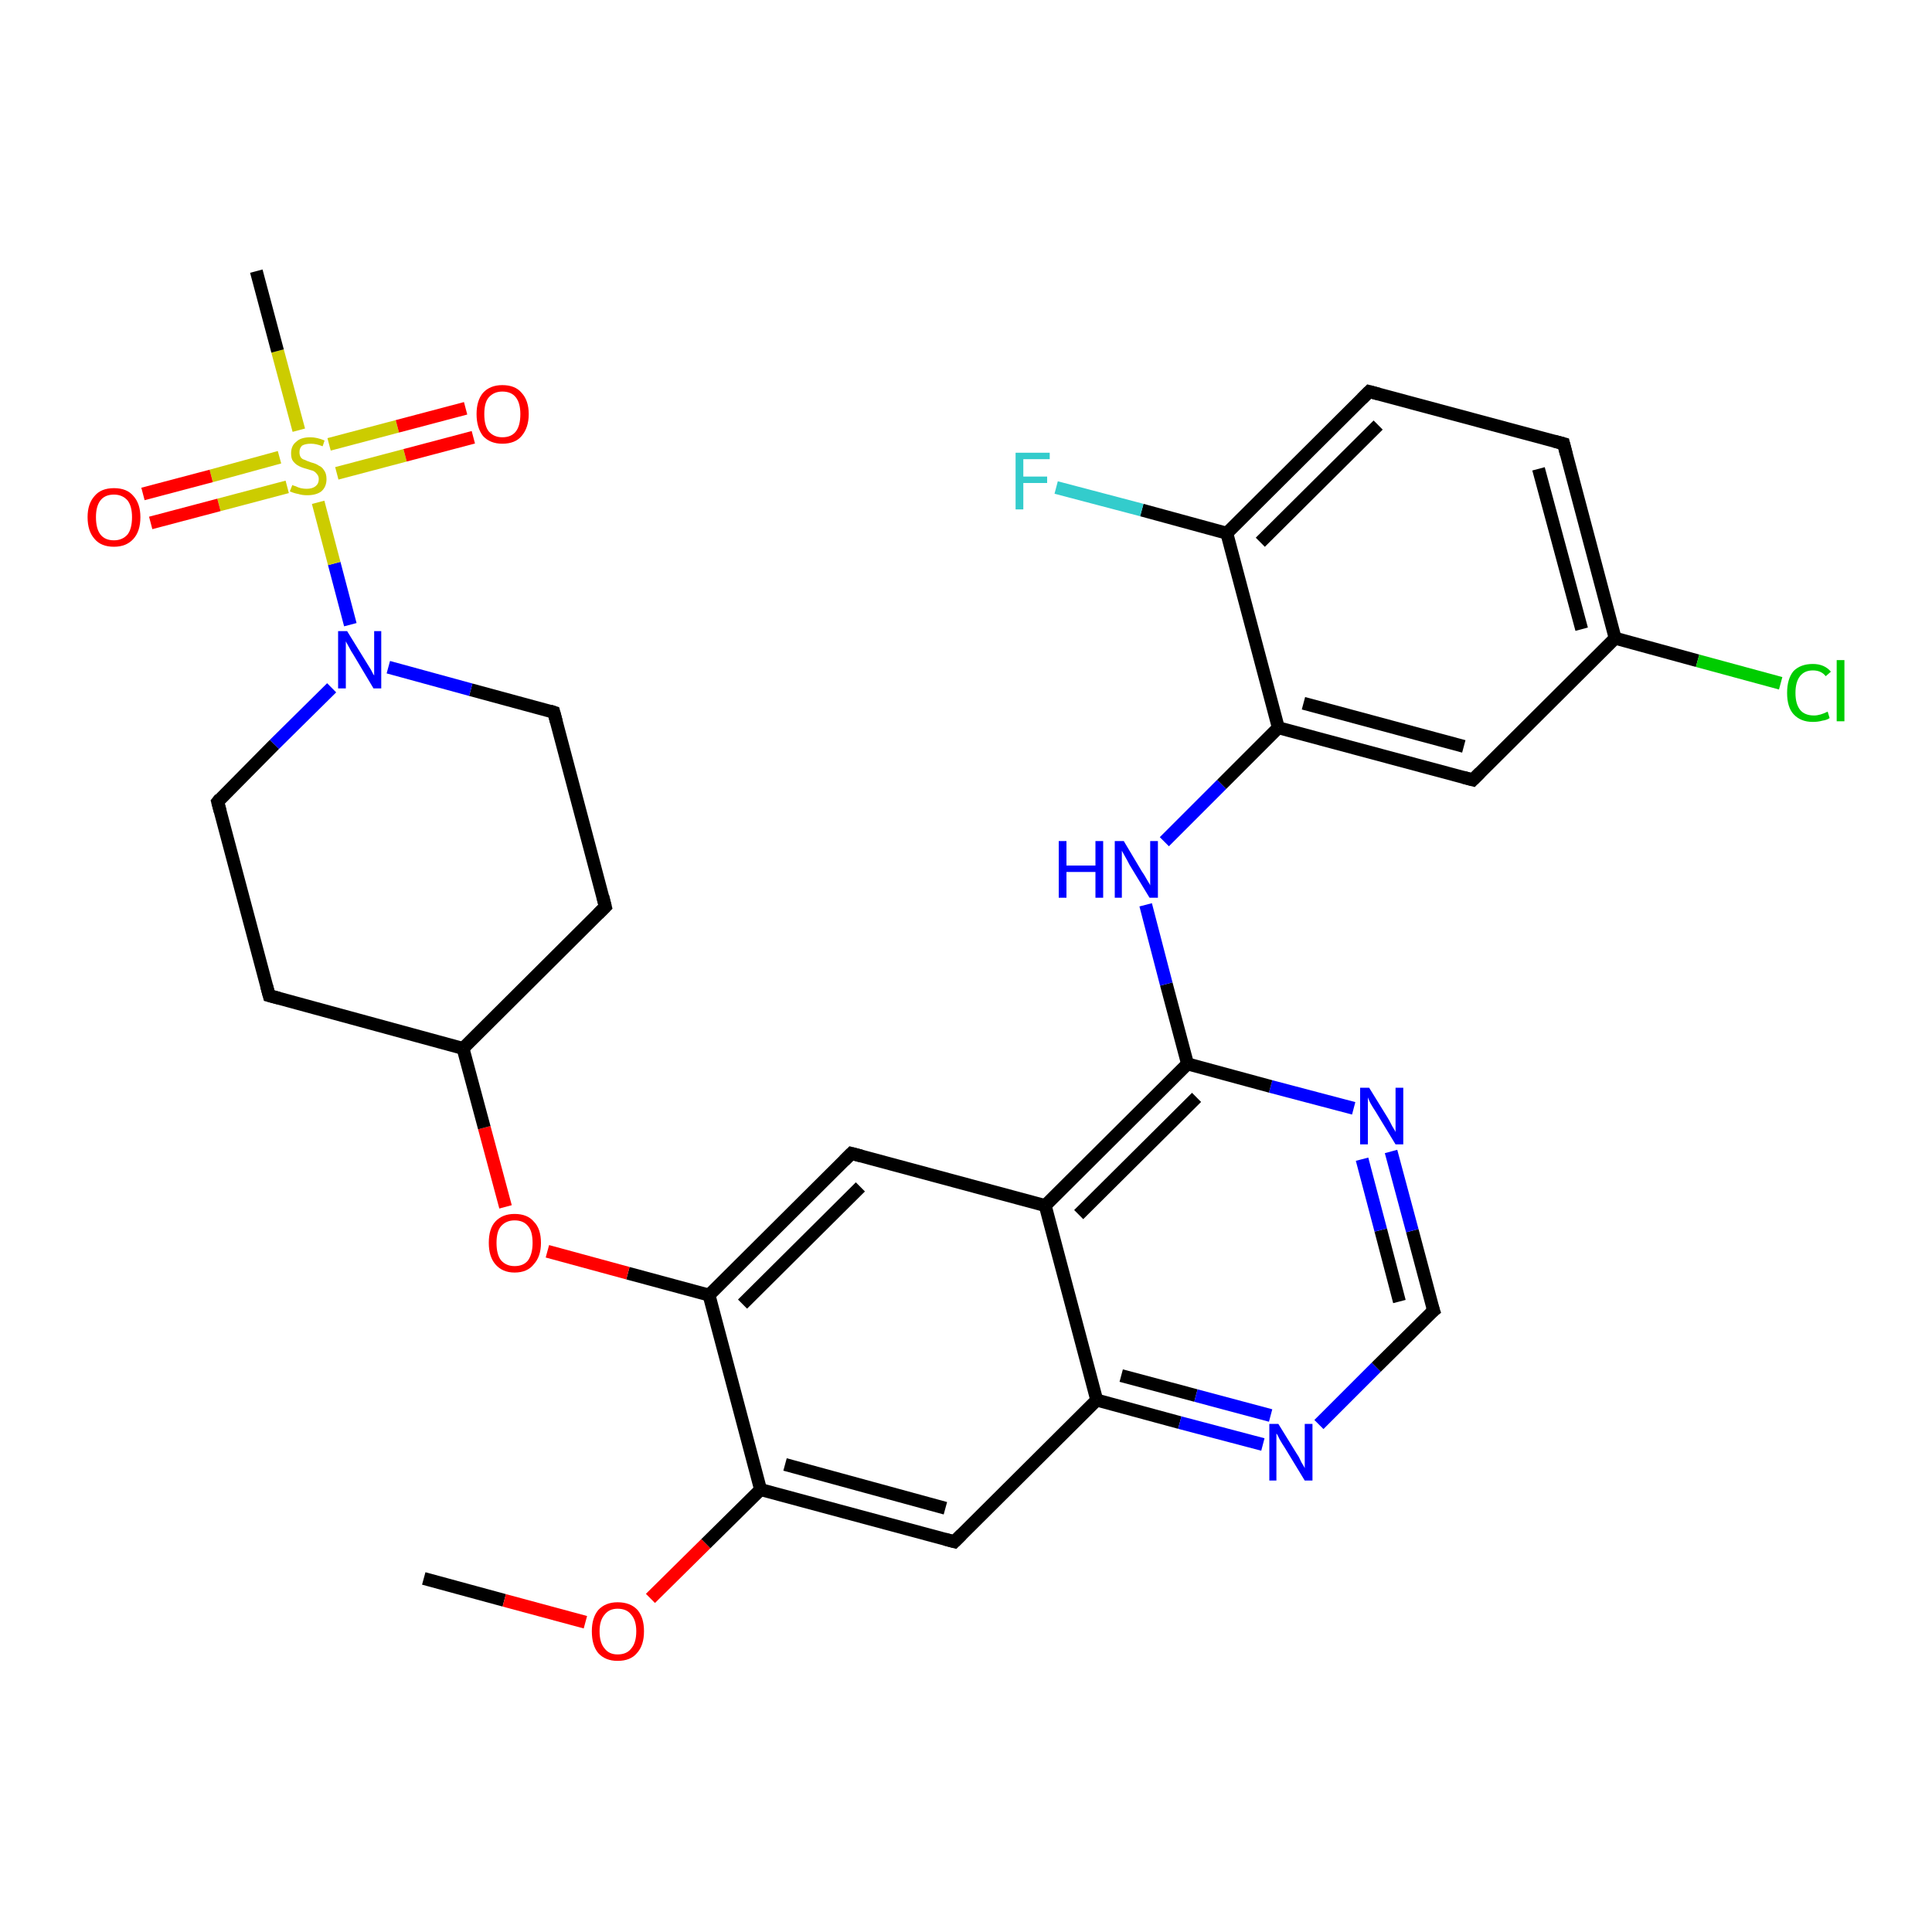 <?xml version='1.0' encoding='iso-8859-1'?>
<svg version='1.1' baseProfile='full'
              xmlns='http://www.w3.org/2000/svg'
                      xmlns:rdkit='http://www.rdkit.org/xml'
                      xmlns:xlink='http://www.w3.org/1999/xlink'
                  xml:space='preserve'
width='300px' height='300px' viewBox='0 0 300 300'>
<!-- END OF HEADER -->
<rect style='opacity:1.0;fill:#FFFFFF;stroke:none' width='300.0' height='300.0' x='0.0' y='0.0'> </rect>
<path class='bond-0 atom-0 atom-1' d='M 65.8,245.1 L 78.3,248.5' style='fill:none;fill-rule:evenodd;stroke:#000000;stroke-width:2.0px;stroke-linecap:butt;stroke-linejoin:miter;stroke-opacity:1' />
<path class='bond-0 atom-0 atom-1' d='M 78.3,248.5 L 90.9,251.9' style='fill:none;fill-rule:evenodd;stroke:#FF0000;stroke-width:2.0px;stroke-linecap:butt;stroke-linejoin:miter;stroke-opacity:1' />
<path class='bond-1 atom-1 atom-2' d='M 101.0,248.2 L 109.6,239.7' style='fill:none;fill-rule:evenodd;stroke:#FF0000;stroke-width:2.0px;stroke-linecap:butt;stroke-linejoin:miter;stroke-opacity:1' />
<path class='bond-1 atom-1 atom-2' d='M 109.6,239.7 L 118.1,231.3' style='fill:none;fill-rule:evenodd;stroke:#000000;stroke-width:2.0px;stroke-linecap:butt;stroke-linejoin:miter;stroke-opacity:1' />
<path class='bond-2 atom-2 atom-3' d='M 118.1,231.3 L 148.2,239.4' style='fill:none;fill-rule:evenodd;stroke:#000000;stroke-width:2.0px;stroke-linecap:butt;stroke-linejoin:miter;stroke-opacity:1' />
<path class='bond-2 atom-2 atom-3' d='M 121.9,227.4 L 146.8,234.2' style='fill:none;fill-rule:evenodd;stroke:#000000;stroke-width:2.0px;stroke-linecap:butt;stroke-linejoin:miter;stroke-opacity:1' />
<path class='bond-3 atom-3 atom-4' d='M 148.2,239.4 L 170.3,217.4' style='fill:none;fill-rule:evenodd;stroke:#000000;stroke-width:2.0px;stroke-linecap:butt;stroke-linejoin:miter;stroke-opacity:1' />
<path class='bond-4 atom-4 atom-5' d='M 170.3,217.4 L 183.2,220.9' style='fill:none;fill-rule:evenodd;stroke:#000000;stroke-width:2.0px;stroke-linecap:butt;stroke-linejoin:miter;stroke-opacity:1' />
<path class='bond-4 atom-4 atom-5' d='M 183.2,220.9 L 196.1,224.3' style='fill:none;fill-rule:evenodd;stroke:#0000FF;stroke-width:2.0px;stroke-linecap:butt;stroke-linejoin:miter;stroke-opacity:1' />
<path class='bond-4 atom-4 atom-5' d='M 174.1,213.6 L 185.7,216.7' style='fill:none;fill-rule:evenodd;stroke:#000000;stroke-width:2.0px;stroke-linecap:butt;stroke-linejoin:miter;stroke-opacity:1' />
<path class='bond-4 atom-4 atom-5' d='M 185.7,216.7 L 197.3,219.8' style='fill:none;fill-rule:evenodd;stroke:#0000FF;stroke-width:2.0px;stroke-linecap:butt;stroke-linejoin:miter;stroke-opacity:1' />
<path class='bond-5 atom-5 atom-6' d='M 204.8,221.2 L 213.7,212.3' style='fill:none;fill-rule:evenodd;stroke:#0000FF;stroke-width:2.0px;stroke-linecap:butt;stroke-linejoin:miter;stroke-opacity:1' />
<path class='bond-5 atom-5 atom-6' d='M 213.7,212.3 L 222.6,203.5' style='fill:none;fill-rule:evenodd;stroke:#000000;stroke-width:2.0px;stroke-linecap:butt;stroke-linejoin:miter;stroke-opacity:1' />
<path class='bond-6 atom-6 atom-7' d='M 222.6,203.5 L 219.3,191.1' style='fill:none;fill-rule:evenodd;stroke:#000000;stroke-width:2.0px;stroke-linecap:butt;stroke-linejoin:miter;stroke-opacity:1' />
<path class='bond-6 atom-6 atom-7' d='M 219.3,191.1 L 216.0,178.8' style='fill:none;fill-rule:evenodd;stroke:#0000FF;stroke-width:2.0px;stroke-linecap:butt;stroke-linejoin:miter;stroke-opacity:1' />
<path class='bond-6 atom-6 atom-7' d='M 217.3,202.1 L 214.4,191.0' style='fill:none;fill-rule:evenodd;stroke:#000000;stroke-width:2.0px;stroke-linecap:butt;stroke-linejoin:miter;stroke-opacity:1' />
<path class='bond-6 atom-6 atom-7' d='M 214.4,191.0 L 211.5,180.0' style='fill:none;fill-rule:evenodd;stroke:#0000FF;stroke-width:2.0px;stroke-linecap:butt;stroke-linejoin:miter;stroke-opacity:1' />
<path class='bond-7 atom-7 atom-8' d='M 210.2,172.1 L 197.3,168.7' style='fill:none;fill-rule:evenodd;stroke:#0000FF;stroke-width:2.0px;stroke-linecap:butt;stroke-linejoin:miter;stroke-opacity:1' />
<path class='bond-7 atom-7 atom-8' d='M 197.3,168.7 L 184.4,165.2' style='fill:none;fill-rule:evenodd;stroke:#000000;stroke-width:2.0px;stroke-linecap:butt;stroke-linejoin:miter;stroke-opacity:1' />
<path class='bond-8 atom-8 atom-9' d='M 184.4,165.2 L 181.1,152.8' style='fill:none;fill-rule:evenodd;stroke:#000000;stroke-width:2.0px;stroke-linecap:butt;stroke-linejoin:miter;stroke-opacity:1' />
<path class='bond-8 atom-8 atom-9' d='M 181.1,152.8 L 177.9,140.5' style='fill:none;fill-rule:evenodd;stroke:#0000FF;stroke-width:2.0px;stroke-linecap:butt;stroke-linejoin:miter;stroke-opacity:1' />
<path class='bond-9 atom-9 atom-10' d='M 180.8,130.7 L 189.7,121.8' style='fill:none;fill-rule:evenodd;stroke:#0000FF;stroke-width:2.0px;stroke-linecap:butt;stroke-linejoin:miter;stroke-opacity:1' />
<path class='bond-9 atom-9 atom-10' d='M 189.7,121.8 L 198.5,113.0' style='fill:none;fill-rule:evenodd;stroke:#000000;stroke-width:2.0px;stroke-linecap:butt;stroke-linejoin:miter;stroke-opacity:1' />
<path class='bond-10 atom-10 atom-11' d='M 198.5,113.0 L 228.7,121.1' style='fill:none;fill-rule:evenodd;stroke:#000000;stroke-width:2.0px;stroke-linecap:butt;stroke-linejoin:miter;stroke-opacity:1' />
<path class='bond-10 atom-10 atom-11' d='M 202.4,109.2 L 227.3,115.9' style='fill:none;fill-rule:evenodd;stroke:#000000;stroke-width:2.0px;stroke-linecap:butt;stroke-linejoin:miter;stroke-opacity:1' />
<path class='bond-11 atom-11 atom-12' d='M 228.7,121.1 L 250.8,99.1' style='fill:none;fill-rule:evenodd;stroke:#000000;stroke-width:2.0px;stroke-linecap:butt;stroke-linejoin:miter;stroke-opacity:1' />
<path class='bond-12 atom-12 atom-13' d='M 250.8,99.1 L 263.6,102.6' style='fill:none;fill-rule:evenodd;stroke:#000000;stroke-width:2.0px;stroke-linecap:butt;stroke-linejoin:miter;stroke-opacity:1' />
<path class='bond-12 atom-12 atom-13' d='M 263.6,102.6 L 276.5,106.1' style='fill:none;fill-rule:evenodd;stroke:#00CC00;stroke-width:2.0px;stroke-linecap:butt;stroke-linejoin:miter;stroke-opacity:1' />
<path class='bond-13 atom-12 atom-14' d='M 250.8,99.1 L 242.8,68.9' style='fill:none;fill-rule:evenodd;stroke:#000000;stroke-width:2.0px;stroke-linecap:butt;stroke-linejoin:miter;stroke-opacity:1' />
<path class='bond-13 atom-12 atom-14' d='M 245.6,97.7 L 238.9,72.8' style='fill:none;fill-rule:evenodd;stroke:#000000;stroke-width:2.0px;stroke-linecap:butt;stroke-linejoin:miter;stroke-opacity:1' />
<path class='bond-14 atom-14 atom-15' d='M 242.8,68.9 L 212.6,60.8' style='fill:none;fill-rule:evenodd;stroke:#000000;stroke-width:2.0px;stroke-linecap:butt;stroke-linejoin:miter;stroke-opacity:1' />
<path class='bond-15 atom-15 atom-16' d='M 212.6,60.8 L 190.5,82.8' style='fill:none;fill-rule:evenodd;stroke:#000000;stroke-width:2.0px;stroke-linecap:butt;stroke-linejoin:miter;stroke-opacity:1' />
<path class='bond-15 atom-15 atom-16' d='M 214.0,66.0 L 195.7,84.2' style='fill:none;fill-rule:evenodd;stroke:#000000;stroke-width:2.0px;stroke-linecap:butt;stroke-linejoin:miter;stroke-opacity:1' />
<path class='bond-16 atom-16 atom-17' d='M 190.5,82.8 L 177.3,79.2' style='fill:none;fill-rule:evenodd;stroke:#000000;stroke-width:2.0px;stroke-linecap:butt;stroke-linejoin:miter;stroke-opacity:1' />
<path class='bond-16 atom-16 atom-17' d='M 177.3,79.2 L 164.0,75.7' style='fill:none;fill-rule:evenodd;stroke:#33CCCC;stroke-width:2.0px;stroke-linecap:butt;stroke-linejoin:miter;stroke-opacity:1' />
<path class='bond-17 atom-8 atom-18' d='M 184.4,165.2 L 162.3,187.2' style='fill:none;fill-rule:evenodd;stroke:#000000;stroke-width:2.0px;stroke-linecap:butt;stroke-linejoin:miter;stroke-opacity:1' />
<path class='bond-17 atom-8 atom-18' d='M 185.8,170.4 L 167.5,188.6' style='fill:none;fill-rule:evenodd;stroke:#000000;stroke-width:2.0px;stroke-linecap:butt;stroke-linejoin:miter;stroke-opacity:1' />
<path class='bond-18 atom-18 atom-19' d='M 162.3,187.2 L 132.2,179.1' style='fill:none;fill-rule:evenodd;stroke:#000000;stroke-width:2.0px;stroke-linecap:butt;stroke-linejoin:miter;stroke-opacity:1' />
<path class='bond-19 atom-19 atom-20' d='M 132.2,179.1 L 110.1,201.1' style='fill:none;fill-rule:evenodd;stroke:#000000;stroke-width:2.0px;stroke-linecap:butt;stroke-linejoin:miter;stroke-opacity:1' />
<path class='bond-19 atom-19 atom-20' d='M 133.6,184.3 L 115.3,202.5' style='fill:none;fill-rule:evenodd;stroke:#000000;stroke-width:2.0px;stroke-linecap:butt;stroke-linejoin:miter;stroke-opacity:1' />
<path class='bond-20 atom-20 atom-21' d='M 110.1,201.1 L 97.5,197.7' style='fill:none;fill-rule:evenodd;stroke:#000000;stroke-width:2.0px;stroke-linecap:butt;stroke-linejoin:miter;stroke-opacity:1' />
<path class='bond-20 atom-20 atom-21' d='M 97.5,197.7 L 85.0,194.3' style='fill:none;fill-rule:evenodd;stroke:#FF0000;stroke-width:2.0px;stroke-linecap:butt;stroke-linejoin:miter;stroke-opacity:1' />
<path class='bond-21 atom-21 atom-22' d='M 78.5,187.4 L 75.2,175.1' style='fill:none;fill-rule:evenodd;stroke:#FF0000;stroke-width:2.0px;stroke-linecap:butt;stroke-linejoin:miter;stroke-opacity:1' />
<path class='bond-21 atom-21 atom-22' d='M 75.2,175.1 L 71.9,162.8' style='fill:none;fill-rule:evenodd;stroke:#000000;stroke-width:2.0px;stroke-linecap:butt;stroke-linejoin:miter;stroke-opacity:1' />
<path class='bond-22 atom-22 atom-23' d='M 71.9,162.8 L 94.0,140.8' style='fill:none;fill-rule:evenodd;stroke:#000000;stroke-width:2.0px;stroke-linecap:butt;stroke-linejoin:miter;stroke-opacity:1' />
<path class='bond-23 atom-23 atom-24' d='M 94.0,140.8 L 86.0,110.6' style='fill:none;fill-rule:evenodd;stroke:#000000;stroke-width:2.0px;stroke-linecap:butt;stroke-linejoin:miter;stroke-opacity:1' />
<path class='bond-24 atom-24 atom-25' d='M 86.0,110.6 L 73.1,107.1' style='fill:none;fill-rule:evenodd;stroke:#000000;stroke-width:2.0px;stroke-linecap:butt;stroke-linejoin:miter;stroke-opacity:1' />
<path class='bond-24 atom-24 atom-25' d='M 73.1,107.1 L 60.3,103.6' style='fill:none;fill-rule:evenodd;stroke:#0000FF;stroke-width:2.0px;stroke-linecap:butt;stroke-linejoin:miter;stroke-opacity:1' />
<path class='bond-25 atom-25 atom-26' d='M 51.5,106.8 L 42.6,115.6' style='fill:none;fill-rule:evenodd;stroke:#0000FF;stroke-width:2.0px;stroke-linecap:butt;stroke-linejoin:miter;stroke-opacity:1' />
<path class='bond-25 atom-25 atom-26' d='M 42.6,115.6 L 33.8,124.5' style='fill:none;fill-rule:evenodd;stroke:#000000;stroke-width:2.0px;stroke-linecap:butt;stroke-linejoin:miter;stroke-opacity:1' />
<path class='bond-26 atom-26 atom-27' d='M 33.8,124.5 L 41.8,154.6' style='fill:none;fill-rule:evenodd;stroke:#000000;stroke-width:2.0px;stroke-linecap:butt;stroke-linejoin:miter;stroke-opacity:1' />
<path class='bond-27 atom-25 atom-28' d='M 54.4,97.0 L 51.9,87.5' style='fill:none;fill-rule:evenodd;stroke:#0000FF;stroke-width:2.0px;stroke-linecap:butt;stroke-linejoin:miter;stroke-opacity:1' />
<path class='bond-27 atom-25 atom-28' d='M 51.9,87.5 L 49.4,78.0' style='fill:none;fill-rule:evenodd;stroke:#CCCC00;stroke-width:2.0px;stroke-linecap:butt;stroke-linejoin:miter;stroke-opacity:1' />
<path class='bond-28 atom-28 atom-29' d='M 46.4,66.8 L 43.1,54.5' style='fill:none;fill-rule:evenodd;stroke:#CCCC00;stroke-width:2.0px;stroke-linecap:butt;stroke-linejoin:miter;stroke-opacity:1' />
<path class='bond-28 atom-28 atom-29' d='M 43.1,54.5 L 39.8,42.1' style='fill:none;fill-rule:evenodd;stroke:#000000;stroke-width:2.0px;stroke-linecap:butt;stroke-linejoin:miter;stroke-opacity:1' />
<path class='bond-29 atom-28 atom-30' d='M 43.4,71.0 L 32.8,73.9' style='fill:none;fill-rule:evenodd;stroke:#CCCC00;stroke-width:2.0px;stroke-linecap:butt;stroke-linejoin:miter;stroke-opacity:1' />
<path class='bond-29 atom-28 atom-30' d='M 32.8,73.9 L 22.2,76.7' style='fill:none;fill-rule:evenodd;stroke:#FF0000;stroke-width:2.0px;stroke-linecap:butt;stroke-linejoin:miter;stroke-opacity:1' />
<path class='bond-29 atom-28 atom-30' d='M 44.6,75.6 L 34.0,78.4' style='fill:none;fill-rule:evenodd;stroke:#CCCC00;stroke-width:2.0px;stroke-linecap:butt;stroke-linejoin:miter;stroke-opacity:1' />
<path class='bond-29 atom-28 atom-30' d='M 34.0,78.4 L 23.4,81.2' style='fill:none;fill-rule:evenodd;stroke:#FF0000;stroke-width:2.0px;stroke-linecap:butt;stroke-linejoin:miter;stroke-opacity:1' />
<path class='bond-30 atom-28 atom-31' d='M 52.3,73.5 L 62.9,70.7' style='fill:none;fill-rule:evenodd;stroke:#CCCC00;stroke-width:2.0px;stroke-linecap:butt;stroke-linejoin:miter;stroke-opacity:1' />
<path class='bond-30 atom-28 atom-31' d='M 62.9,70.7 L 73.5,67.9' style='fill:none;fill-rule:evenodd;stroke:#FF0000;stroke-width:2.0px;stroke-linecap:butt;stroke-linejoin:miter;stroke-opacity:1' />
<path class='bond-30 atom-28 atom-31' d='M 51.1,69.0 L 61.7,66.2' style='fill:none;fill-rule:evenodd;stroke:#CCCC00;stroke-width:2.0px;stroke-linecap:butt;stroke-linejoin:miter;stroke-opacity:1' />
<path class='bond-30 atom-28 atom-31' d='M 61.7,66.2 L 72.3,63.4' style='fill:none;fill-rule:evenodd;stroke:#FF0000;stroke-width:2.0px;stroke-linecap:butt;stroke-linejoin:miter;stroke-opacity:1' />
<path class='bond-31 atom-20 atom-2' d='M 110.1,201.1 L 118.1,231.3' style='fill:none;fill-rule:evenodd;stroke:#000000;stroke-width:2.0px;stroke-linecap:butt;stroke-linejoin:miter;stroke-opacity:1' />
<path class='bond-32 atom-27 atom-22' d='M 41.8,154.6 L 71.9,162.8' style='fill:none;fill-rule:evenodd;stroke:#000000;stroke-width:2.0px;stroke-linecap:butt;stroke-linejoin:miter;stroke-opacity:1' />
<path class='bond-33 atom-18 atom-4' d='M 162.3,187.2 L 170.3,217.4' style='fill:none;fill-rule:evenodd;stroke:#000000;stroke-width:2.0px;stroke-linecap:butt;stroke-linejoin:miter;stroke-opacity:1' />
<path class='bond-34 atom-16 atom-10' d='M 190.5,82.8 L 198.5,113.0' style='fill:none;fill-rule:evenodd;stroke:#000000;stroke-width:2.0px;stroke-linecap:butt;stroke-linejoin:miter;stroke-opacity:1' />
<path d='M 146.7,239.0 L 148.2,239.4 L 149.3,238.3' style='fill:none;stroke:#000000;stroke-width:2.0px;stroke-linecap:butt;stroke-linejoin:miter;stroke-opacity:1;' />
<path d='M 222.1,203.9 L 222.6,203.5 L 222.4,202.9' style='fill:none;stroke:#000000;stroke-width:2.0px;stroke-linecap:butt;stroke-linejoin:miter;stroke-opacity:1;' />
<path d='M 227.2,120.7 L 228.7,121.1 L 229.8,120.0' style='fill:none;stroke:#000000;stroke-width:2.0px;stroke-linecap:butt;stroke-linejoin:miter;stroke-opacity:1;' />
<path d='M 243.2,70.5 L 242.8,68.9 L 241.3,68.5' style='fill:none;stroke:#000000;stroke-width:2.0px;stroke-linecap:butt;stroke-linejoin:miter;stroke-opacity:1;' />
<path d='M 214.1,61.2 L 212.6,60.8 L 211.5,61.9' style='fill:none;stroke:#000000;stroke-width:2.0px;stroke-linecap:butt;stroke-linejoin:miter;stroke-opacity:1;' />
<path d='M 133.7,179.5 L 132.2,179.1 L 131.1,180.2' style='fill:none;stroke:#000000;stroke-width:2.0px;stroke-linecap:butt;stroke-linejoin:miter;stroke-opacity:1;' />
<path d='M 92.9,141.9 L 94.0,140.8 L 93.6,139.2' style='fill:none;stroke:#000000;stroke-width:2.0px;stroke-linecap:butt;stroke-linejoin:miter;stroke-opacity:1;' />
<path d='M 86.4,112.1 L 86.0,110.6 L 85.4,110.4' style='fill:none;stroke:#000000;stroke-width:2.0px;stroke-linecap:butt;stroke-linejoin:miter;stroke-opacity:1;' />
<path d='M 34.2,124.0 L 33.8,124.5 L 34.2,126.0' style='fill:none;stroke:#000000;stroke-width:2.0px;stroke-linecap:butt;stroke-linejoin:miter;stroke-opacity:1;' />
<path d='M 41.4,153.1 L 41.8,154.6 L 43.3,155.0' style='fill:none;stroke:#000000;stroke-width:2.0px;stroke-linecap:butt;stroke-linejoin:miter;stroke-opacity:1;' />
<path class='atom-1' d='M 91.9 253.3
Q 91.9 251.2, 92.9 250.0
Q 94.0 248.8, 95.9 248.8
Q 97.9 248.8, 99.0 250.0
Q 100.0 251.2, 100.0 253.3
Q 100.0 255.5, 98.9 256.7
Q 97.9 257.9, 95.9 257.9
Q 94.0 257.9, 92.9 256.7
Q 91.9 255.5, 91.9 253.3
M 95.9 256.9
Q 97.3 256.9, 98.0 256.0
Q 98.8 255.1, 98.8 253.3
Q 98.8 251.6, 98.0 250.7
Q 97.3 249.8, 95.9 249.8
Q 94.6 249.8, 93.9 250.7
Q 93.1 251.6, 93.1 253.3
Q 93.1 255.1, 93.9 256.0
Q 94.6 256.9, 95.9 256.9
' fill='#FF0000'/>
<path class='atom-5' d='M 198.5 221.1
L 201.4 225.8
Q 201.7 226.2, 202.1 227.1
Q 202.6 227.9, 202.6 228.0
L 202.6 221.1
L 203.8 221.1
L 203.8 229.9
L 202.6 229.9
L 199.5 224.8
Q 199.1 224.2, 198.7 223.5
Q 198.4 222.8, 198.2 222.6
L 198.2 229.9
L 197.1 229.9
L 197.1 221.1
L 198.5 221.1
' fill='#0000FF'/>
<path class='atom-7' d='M 212.6 168.9
L 215.5 173.6
Q 215.8 174.1, 216.2 174.9
Q 216.7 175.7, 216.7 175.8
L 216.7 168.9
L 217.9 168.9
L 217.9 177.7
L 216.7 177.7
L 213.6 172.6
Q 213.2 172.0, 212.8 171.3
Q 212.5 170.7, 212.4 170.4
L 212.4 177.7
L 211.2 177.7
L 211.2 168.9
L 212.6 168.9
' fill='#0000FF'/>
<path class='atom-9' d='M 164.4 130.6
L 165.6 130.6
L 165.6 134.4
L 170.1 134.4
L 170.1 130.6
L 171.3 130.6
L 171.3 139.4
L 170.1 139.4
L 170.1 135.4
L 165.6 135.4
L 165.6 139.4
L 164.4 139.4
L 164.4 130.6
' fill='#0000FF'/>
<path class='atom-9' d='M 174.5 130.6
L 177.3 135.3
Q 177.6 135.7, 178.1 136.6
Q 178.6 137.4, 178.6 137.5
L 178.6 130.6
L 179.8 130.6
L 179.8 139.4
L 178.5 139.4
L 175.4 134.3
Q 175.1 133.7, 174.7 133.0
Q 174.3 132.3, 174.2 132.1
L 174.2 139.4
L 173.1 139.4
L 173.1 130.6
L 174.5 130.6
' fill='#0000FF'/>
<path class='atom-13' d='M 277.5 107.6
Q 277.5 105.4, 278.5 104.2
Q 279.6 103.1, 281.5 103.1
Q 283.3 103.1, 284.3 104.3
L 283.5 105.0
Q 282.8 104.1, 281.5 104.1
Q 280.2 104.1, 279.5 105.0
Q 278.8 105.9, 278.8 107.6
Q 278.8 109.3, 279.5 110.2
Q 280.2 111.1, 281.7 111.1
Q 282.6 111.1, 283.8 110.5
L 284.1 111.5
Q 283.7 111.8, 283.0 111.9
Q 282.3 112.1, 281.5 112.1
Q 279.6 112.1, 278.5 110.9
Q 277.5 109.8, 277.5 107.6
' fill='#00CC00'/>
<path class='atom-13' d='M 285.2 102.5
L 286.4 102.5
L 286.4 112.0
L 285.2 112.0
L 285.2 102.5
' fill='#00CC00'/>
<path class='atom-17' d='M 157.7 70.3
L 163.0 70.3
L 163.0 71.3
L 158.9 71.3
L 158.9 74.0
L 162.6 74.0
L 162.6 75.0
L 158.9 75.0
L 158.9 79.1
L 157.7 79.1
L 157.7 70.3
' fill='#33CCCC'/>
<path class='atom-21' d='M 75.9 193.0
Q 75.9 190.8, 76.9 189.7
Q 78.0 188.5, 79.9 188.5
Q 81.9 188.5, 82.9 189.7
Q 84.0 190.8, 84.0 193.0
Q 84.0 195.1, 82.9 196.3
Q 81.9 197.6, 79.9 197.6
Q 78.0 197.6, 76.9 196.3
Q 75.9 195.1, 75.9 193.0
M 79.9 196.6
Q 81.3 196.6, 82.0 195.7
Q 82.7 194.7, 82.7 193.0
Q 82.7 191.2, 82.0 190.4
Q 81.3 189.5, 79.9 189.5
Q 78.6 189.5, 77.8 190.4
Q 77.1 191.2, 77.1 193.0
Q 77.1 194.8, 77.8 195.7
Q 78.6 196.6, 79.9 196.6
' fill='#FF0000'/>
<path class='atom-25' d='M 53.9 98.0
L 56.8 102.7
Q 57.1 103.2, 57.6 104.0
Q 58.0 104.8, 58.1 104.9
L 58.1 98.0
L 59.2 98.0
L 59.2 106.9
L 58.0 106.9
L 54.9 101.7
Q 54.5 101.1, 54.2 100.5
Q 53.8 99.8, 53.7 99.6
L 53.7 106.9
L 52.5 106.9
L 52.5 98.0
L 53.9 98.0
' fill='#0000FF'/>
<path class='atom-28' d='M 45.4 75.3
Q 45.5 75.4, 45.9 75.5
Q 46.3 75.7, 46.7 75.8
Q 47.2 75.9, 47.6 75.9
Q 48.5 75.9, 49.0 75.5
Q 49.5 75.1, 49.5 74.4
Q 49.5 73.9, 49.2 73.6
Q 49.0 73.3, 48.6 73.1
Q 48.2 73.0, 47.6 72.8
Q 46.8 72.6, 46.3 72.3
Q 45.9 72.1, 45.5 71.6
Q 45.2 71.2, 45.2 70.4
Q 45.2 69.2, 46.0 68.6
Q 46.7 67.9, 48.2 67.9
Q 49.2 67.9, 50.4 68.4
L 50.1 69.3
Q 49.1 68.9, 48.3 68.9
Q 47.4 68.9, 46.9 69.2
Q 46.5 69.6, 46.5 70.2
Q 46.5 70.7, 46.7 71.0
Q 46.9 71.3, 47.3 71.4
Q 47.7 71.6, 48.3 71.8
Q 49.1 72.0, 49.5 72.3
Q 50.0 72.5, 50.3 73.0
Q 50.7 73.5, 50.7 74.4
Q 50.7 75.6, 49.9 76.3
Q 49.1 76.9, 47.7 76.9
Q 46.9 76.9, 46.3 76.7
Q 45.7 76.6, 45.0 76.3
L 45.4 75.3
' fill='#CCCC00'/>
<path class='atom-30' d='M 13.6 80.3
Q 13.6 78.2, 14.7 77.0
Q 15.7 75.8, 17.7 75.8
Q 19.7 75.8, 20.7 77.0
Q 21.8 78.2, 21.8 80.3
Q 21.8 82.5, 20.7 83.7
Q 19.6 84.9, 17.7 84.9
Q 15.7 84.9, 14.7 83.7
Q 13.6 82.5, 13.6 80.3
M 17.7 83.9
Q 19.0 83.9, 19.8 83.0
Q 20.5 82.1, 20.5 80.3
Q 20.5 78.6, 19.8 77.7
Q 19.0 76.8, 17.7 76.8
Q 16.3 76.8, 15.6 77.7
Q 14.9 78.6, 14.9 80.3
Q 14.9 82.1, 15.6 83.0
Q 16.3 83.9, 17.7 83.9
' fill='#FF0000'/>
<path class='atom-31' d='M 74.0 64.3
Q 74.0 62.2, 75.0 61.0
Q 76.1 59.8, 78.0 59.8
Q 80.0 59.8, 81.0 61.0
Q 82.1 62.2, 82.1 64.3
Q 82.1 66.4, 81.0 67.7
Q 80.0 68.9, 78.0 68.9
Q 76.1 68.9, 75.0 67.7
Q 74.0 66.4, 74.0 64.3
M 78.0 67.9
Q 79.4 67.9, 80.1 67.0
Q 80.8 66.1, 80.8 64.3
Q 80.8 62.6, 80.1 61.7
Q 79.4 60.8, 78.0 60.8
Q 76.7 60.8, 75.9 61.7
Q 75.2 62.5, 75.2 64.3
Q 75.2 66.1, 75.9 67.0
Q 76.7 67.9, 78.0 67.9
' fill='#FF0000'/>
</svg>

